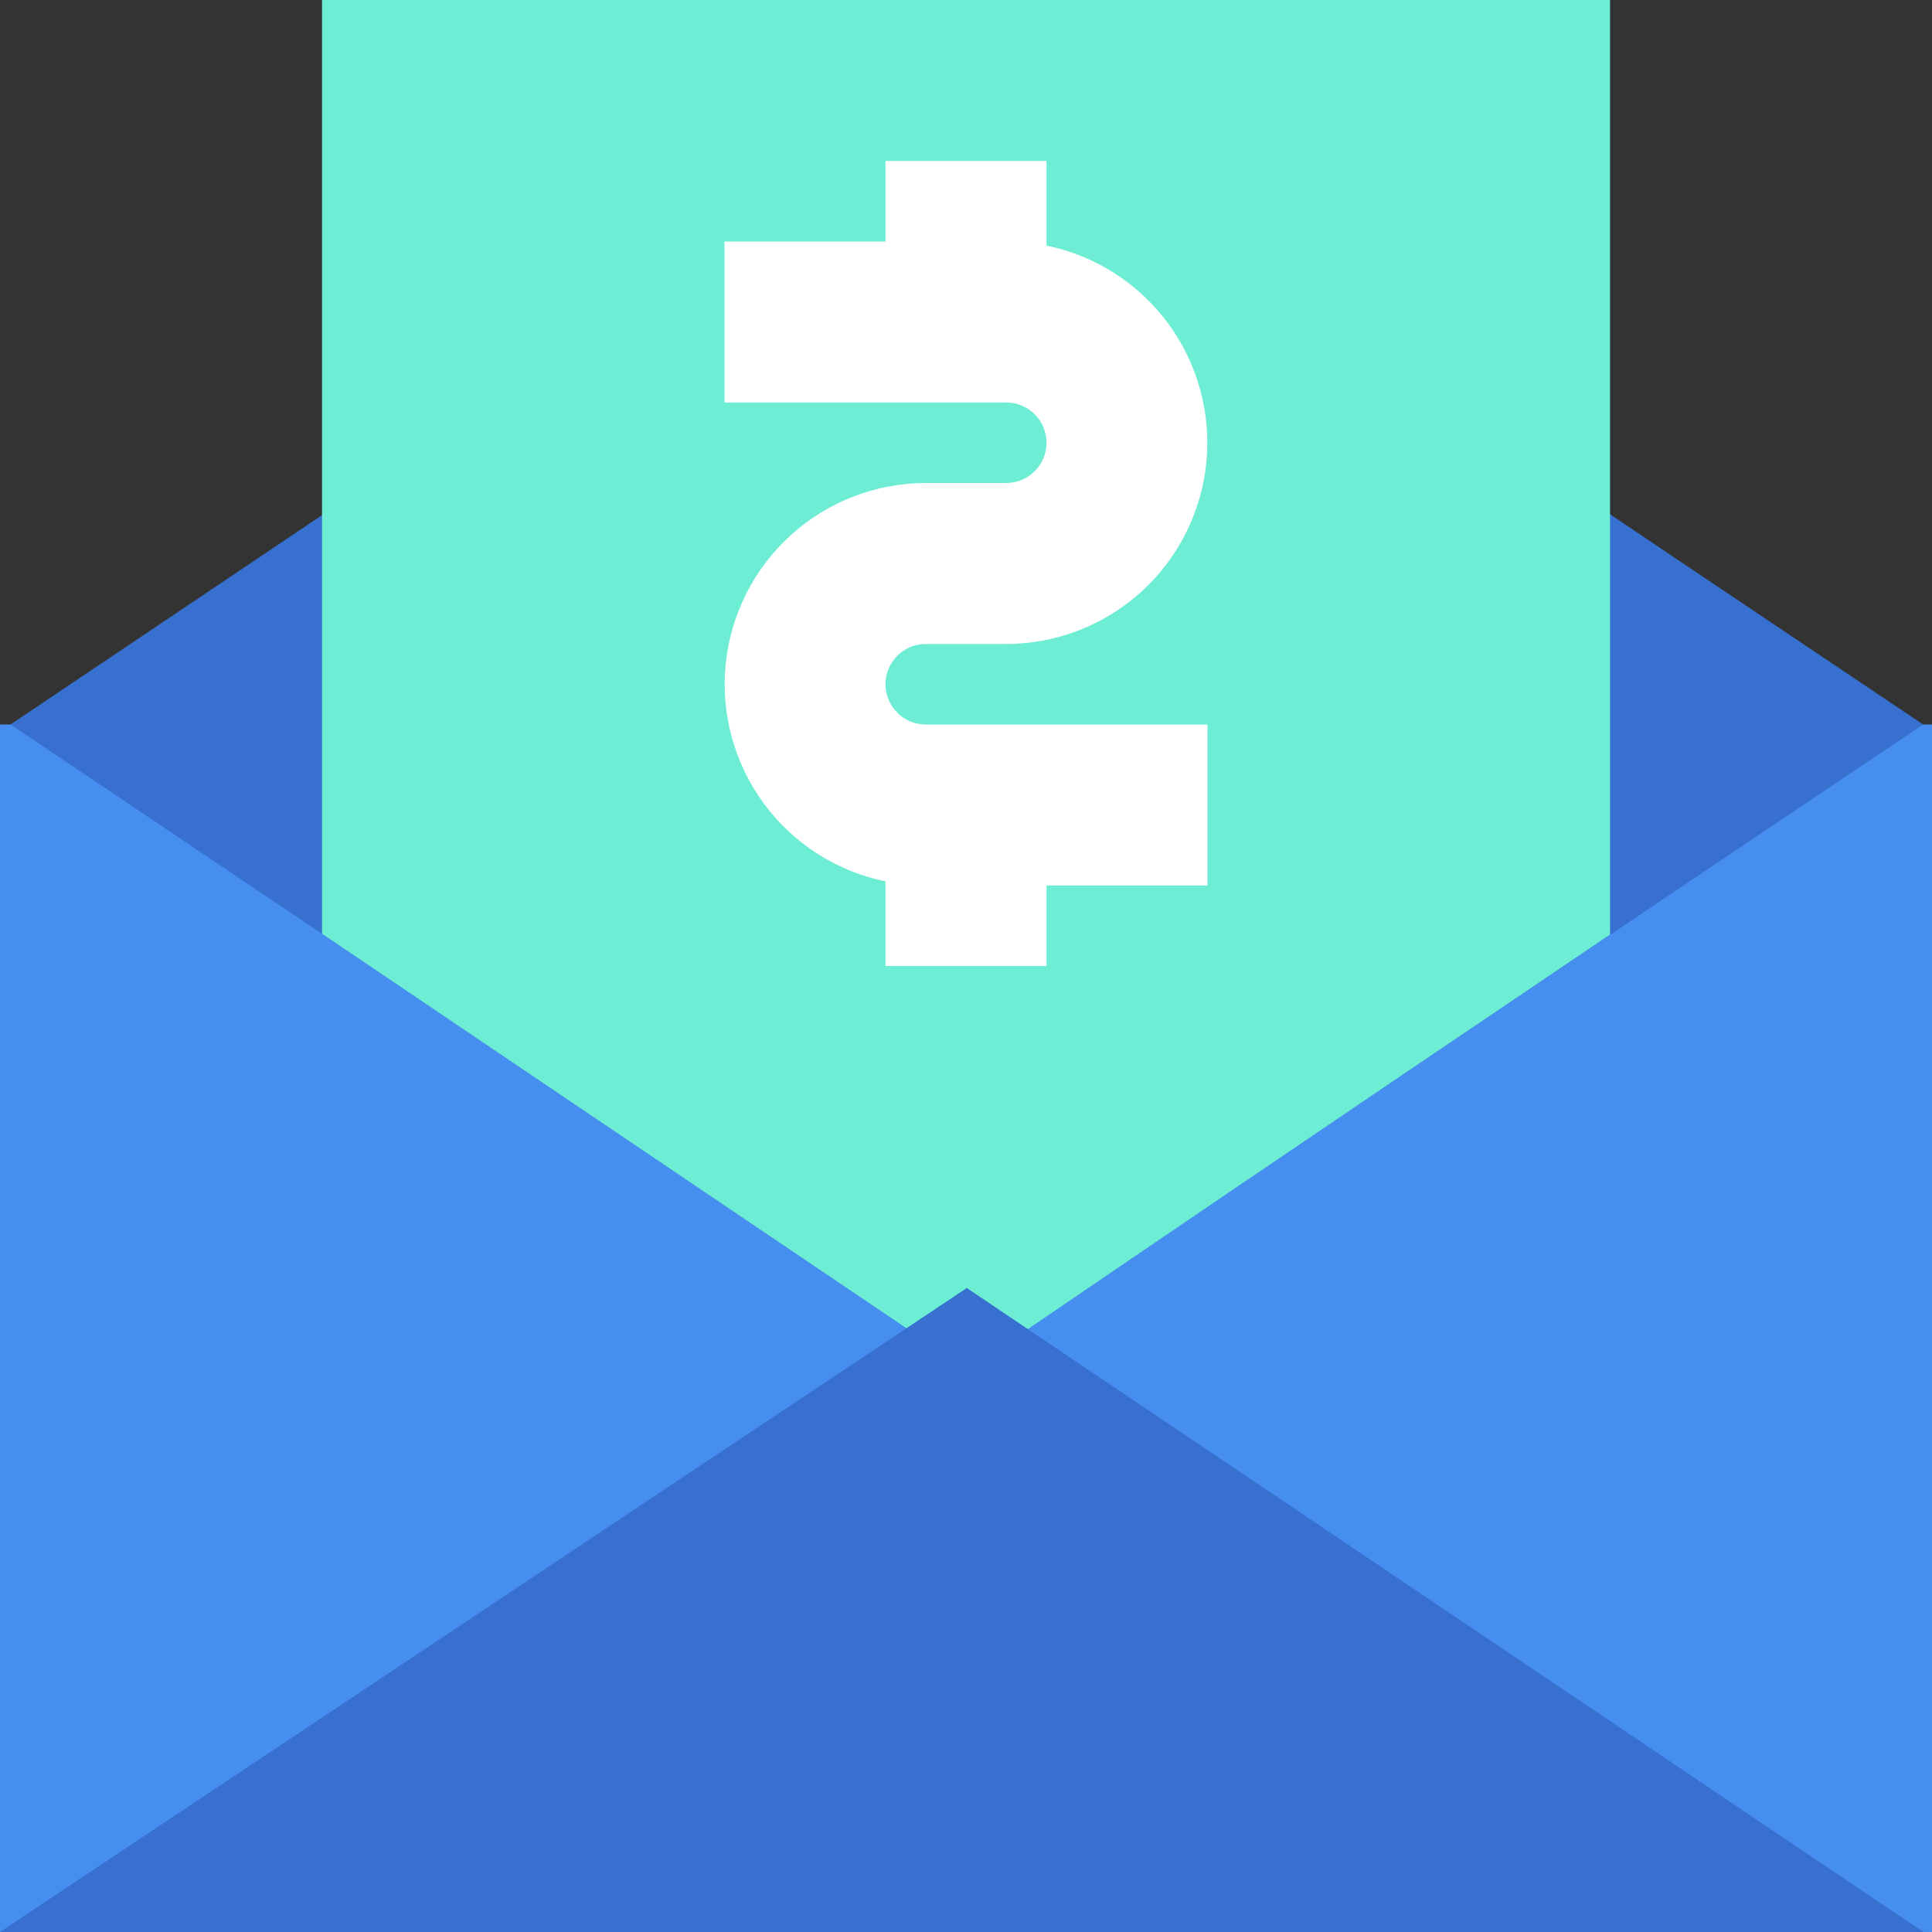 <?xml version="1.0" encoding="UTF-8"?>
<svg xmlns="http://www.w3.org/2000/svg" width="31" height="31" viewBox="0 0 31 31" fill="none">
  <rect x="0" y="0" width="31" height="31" fill="#333333" stroke="none"/>
  <g clip-path="url(#clip0_206_65)">
    <path d="M31 11.625H9.53674e-07V31H31V11.625Z" fill="#468FF1"></path>
    <path d="M0.168 11.625C6.554 15.915 3.1 13.587 15.5 21.958C15.654 21.958 15.482 21.942 30.858 11.625C24.542 7.386 27.891 9.642 15.513 1.292C3.075 9.677 6.542 7.342 0.168 11.625V11.625Z" fill="#3870CF"></path>
    <path d="M5.167 0V14.983L15.5 21.958C15.629 21.958 15.358 22.063 25.834 14.996V0H5.167Z" fill="#6DEDD4"></path>
    <path d="M30.863 31L15.513 20.667L0 31H30.863Z" fill="#3870CF"></path>
    <path d="M16.146 6.458H11.625V3.875H14.208V2.583H16.792V3.941C17.575 4.101 18.271 4.547 18.745 5.192C19.218 5.836 19.436 6.633 19.356 7.429C19.275 8.224 18.902 8.962 18.309 9.498C17.716 10.035 16.945 10.332 16.146 10.333H14.854C14.683 10.333 14.519 10.401 14.398 10.522C14.276 10.643 14.208 10.808 14.208 10.979C14.208 11.15 14.276 11.315 14.398 11.436C14.519 11.557 14.683 11.625 14.854 11.625H19.375V14.208H16.792V15.5H14.208V14.142C13.425 13.982 12.729 13.536 12.255 12.892C11.782 12.247 11.564 11.45 11.644 10.655C11.725 9.859 12.098 9.121 12.691 8.585C13.284 8.048 14.055 7.751 14.854 7.75H16.146C16.317 7.75 16.481 7.682 16.602 7.561C16.724 7.44 16.792 7.275 16.792 7.104C16.792 6.933 16.724 6.769 16.602 6.647C16.481 6.526 16.317 6.458 16.146 6.458Z" fill="white"></path>
  </g>
  <defs>
    <clipPath id="clip0_206_65">
      <rect width="31" height="31" fill="white" transform="matrix(-1 0 0 1 31 0)"></rect>
    </clipPath>
  </defs>
</svg>

